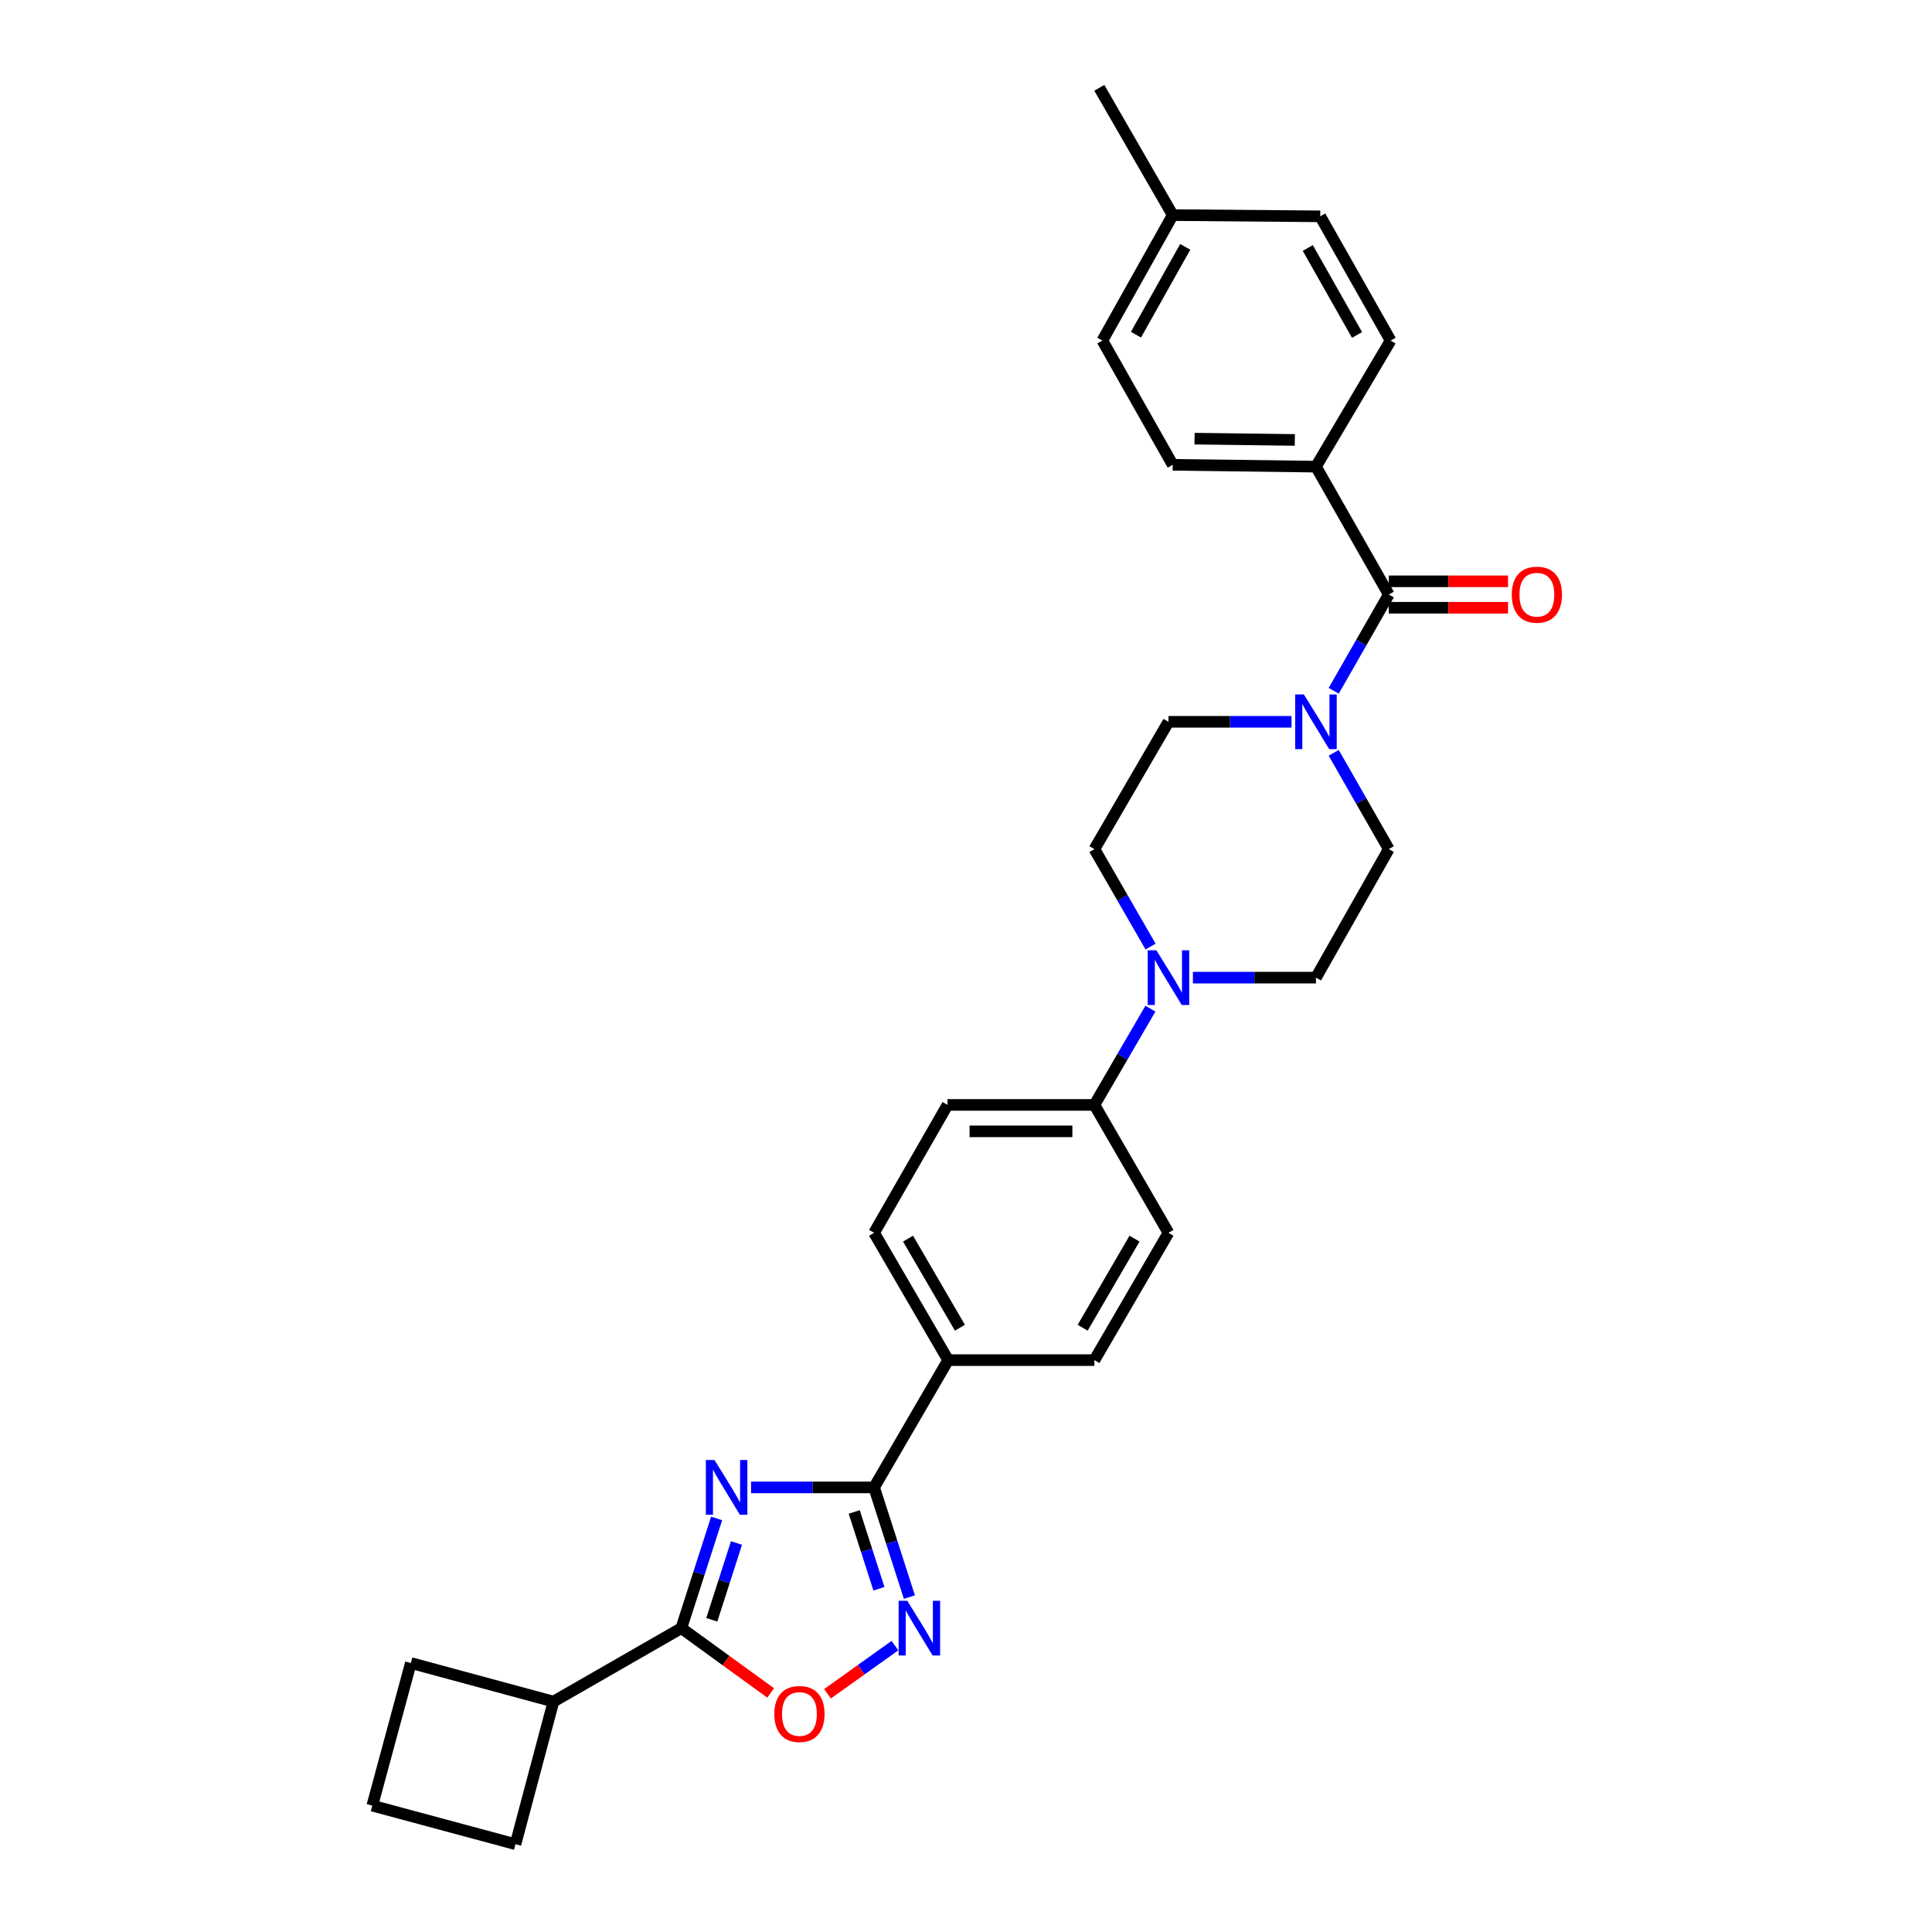 <?xml version='1.0' encoding='iso-8859-1'?>
<svg version='1.1' baseProfile='full'
              xmlns='http://www.w3.org/2000/svg'
                      xmlns:rdkit='http://www.rdkit.org/xml'
                      xmlns:xlink='http://www.w3.org/1999/xlink'
                  xml:space='preserve'
width='1000px' height='1000px' viewBox='0 0 1000 1000'>
<!-- END OF HEADER -->
<rect style='opacity:1.0;fill:#FFFFFF;stroke:none' width='1000' height='1000' x='0' y='0'> </rect>
<path class='bond-0' d='M 388.742,769.875 L 420.584,769.875' style='fill:none;fill-rule:evenodd;stroke:#0000FF;stroke-width:6px;stroke-linecap:butt;stroke-linejoin:miter;stroke-opacity:1' />
<path class='bond-0' d='M 420.584,769.875 L 452.427,769.875' style='fill:none;fill-rule:evenodd;stroke:#000000;stroke-width:6px;stroke-linecap:butt;stroke-linejoin:miter;stroke-opacity:1' />
<path class='bond-1' d='M 370.923,785.948 L 361.79,814.338' style='fill:none;fill-rule:evenodd;stroke:#0000FF;stroke-width:6px;stroke-linecap:butt;stroke-linejoin:miter;stroke-opacity:1' />
<path class='bond-1' d='M 361.79,814.338 L 352.658,842.728' style='fill:none;fill-rule:evenodd;stroke:#000000;stroke-width:6px;stroke-linecap:butt;stroke-linejoin:miter;stroke-opacity:1' />
<path class='bond-1' d='M 381.208,798.655 L 374.816,818.528' style='fill:none;fill-rule:evenodd;stroke:#0000FF;stroke-width:6px;stroke-linecap:butt;stroke-linejoin:miter;stroke-opacity:1' />
<path class='bond-1' d='M 374.816,818.528 L 368.423,838.401' style='fill:none;fill-rule:evenodd;stroke:#000000;stroke-width:6px;stroke-linecap:butt;stroke-linejoin:miter;stroke-opacity:1' />
<path class='bond-2' d='M 452.427,769.875 L 461.563,798.265' style='fill:none;fill-rule:evenodd;stroke:#000000;stroke-width:6px;stroke-linecap:butt;stroke-linejoin:miter;stroke-opacity:1' />
<path class='bond-2' d='M 461.563,798.265 L 470.698,826.654' style='fill:none;fill-rule:evenodd;stroke:#0000FF;stroke-width:6px;stroke-linecap:butt;stroke-linejoin:miter;stroke-opacity:1' />
<path class='bond-2' d='M 442.143,782.583 L 448.538,802.456' style='fill:none;fill-rule:evenodd;stroke:#000000;stroke-width:6px;stroke-linecap:butt;stroke-linejoin:miter;stroke-opacity:1' />
<path class='bond-2' d='M 448.538,802.456 L 454.932,822.329' style='fill:none;fill-rule:evenodd;stroke:#0000FF;stroke-width:6px;stroke-linecap:butt;stroke-linejoin:miter;stroke-opacity:1' />
<path class='bond-7' d='M 452.427,769.875 L 490.769,703.993' style='fill:none;fill-rule:evenodd;stroke:#000000;stroke-width:6px;stroke-linecap:butt;stroke-linejoin:miter;stroke-opacity:1' />
<path class='bond-3' d='M 352.658,842.728 L 375.779,859.501' style='fill:none;fill-rule:evenodd;stroke:#000000;stroke-width:6px;stroke-linecap:butt;stroke-linejoin:miter;stroke-opacity:1' />
<path class='bond-3' d='M 375.779,859.501 L 398.901,876.274' style='fill:none;fill-rule:evenodd;stroke:#FF0000;stroke-width:6px;stroke-linecap:butt;stroke-linejoin:miter;stroke-opacity:1' />
<path class='bond-15' d='M 352.658,842.728 L 286.464,880.743' style='fill:none;fill-rule:evenodd;stroke:#000000;stroke-width:6px;stroke-linecap:butt;stroke-linejoin:miter;stroke-opacity:1' />
<path class='bond-29' d='M 463.223,851.762 L 445.765,864.233' style='fill:none;fill-rule:evenodd;stroke:#0000FF;stroke-width:6px;stroke-linecap:butt;stroke-linejoin:miter;stroke-opacity:1' />
<path class='bond-29' d='M 445.765,864.233 L 428.308,876.703' style='fill:none;fill-rule:evenodd;stroke:#FF0000;stroke-width:6px;stroke-linecap:butt;stroke-linejoin:miter;stroke-opacity:1' />
<path class='bond-4' d='M 718.836,307.728 L 704.582,332.64' style='fill:none;fill-rule:evenodd;stroke:#000000;stroke-width:6px;stroke-linecap:butt;stroke-linejoin:miter;stroke-opacity:1' />
<path class='bond-4' d='M 704.582,332.64 L 690.328,357.553' style='fill:none;fill-rule:evenodd;stroke:#0000FF;stroke-width:6px;stroke-linecap:butt;stroke-linejoin:miter;stroke-opacity:1' />
<path class='bond-8' d='M 718.836,307.728 L 681.14,241.535' style='fill:none;fill-rule:evenodd;stroke:#000000;stroke-width:6px;stroke-linecap:butt;stroke-linejoin:miter;stroke-opacity:1' />
<path class='bond-14' d='M 718.836,314.57 L 749.701,314.57' style='fill:none;fill-rule:evenodd;stroke:#000000;stroke-width:6px;stroke-linecap:butt;stroke-linejoin:miter;stroke-opacity:1' />
<path class='bond-14' d='M 749.701,314.57 L 780.566,314.57' style='fill:none;fill-rule:evenodd;stroke:#FF0000;stroke-width:6px;stroke-linecap:butt;stroke-linejoin:miter;stroke-opacity:1' />
<path class='bond-14' d='M 718.836,300.887 L 749.701,300.887' style='fill:none;fill-rule:evenodd;stroke:#000000;stroke-width:6px;stroke-linecap:butt;stroke-linejoin:miter;stroke-opacity:1' />
<path class='bond-14' d='M 749.701,300.887 L 780.566,300.887' style='fill:none;fill-rule:evenodd;stroke:#FF0000;stroke-width:6px;stroke-linecap:butt;stroke-linejoin:miter;stroke-opacity:1' />
<path class='bond-5' d='M 690.327,389.668 L 704.582,414.584' style='fill:none;fill-rule:evenodd;stroke:#0000FF;stroke-width:6px;stroke-linecap:butt;stroke-linejoin:miter;stroke-opacity:1' />
<path class='bond-5' d='M 704.582,414.584 L 718.836,439.5' style='fill:none;fill-rule:evenodd;stroke:#000000;stroke-width:6px;stroke-linecap:butt;stroke-linejoin:miter;stroke-opacity:1' />
<path class='bond-32' d='M 668.492,373.61 L 636.645,373.61' style='fill:none;fill-rule:evenodd;stroke:#0000FF;stroke-width:6px;stroke-linecap:butt;stroke-linejoin:miter;stroke-opacity:1' />
<path class='bond-32' d='M 636.645,373.61 L 604.799,373.61' style='fill:none;fill-rule:evenodd;stroke:#000000;stroke-width:6px;stroke-linecap:butt;stroke-linejoin:miter;stroke-opacity:1' />
<path class='bond-6' d='M 595.451,522.086 L 580.958,546.994' style='fill:none;fill-rule:evenodd;stroke:#0000FF;stroke-width:6px;stroke-linecap:butt;stroke-linejoin:miter;stroke-opacity:1' />
<path class='bond-6' d='M 580.958,546.994 L 566.465,571.902' style='fill:none;fill-rule:evenodd;stroke:#000000;stroke-width:6px;stroke-linecap:butt;stroke-linejoin:miter;stroke-opacity:1' />
<path class='bond-12' d='M 595.533,489.941 L 580.999,464.72' style='fill:none;fill-rule:evenodd;stroke:#0000FF;stroke-width:6px;stroke-linecap:butt;stroke-linejoin:miter;stroke-opacity:1' />
<path class='bond-12' d='M 580.999,464.72 L 566.465,439.5' style='fill:none;fill-rule:evenodd;stroke:#000000;stroke-width:6px;stroke-linecap:butt;stroke-linejoin:miter;stroke-opacity:1' />
<path class='bond-13' d='M 617.447,506.02 L 649.294,506.02' style='fill:none;fill-rule:evenodd;stroke:#0000FF;stroke-width:6px;stroke-linecap:butt;stroke-linejoin:miter;stroke-opacity:1' />
<path class='bond-13' d='M 649.294,506.02 L 681.14,506.02' style='fill:none;fill-rule:evenodd;stroke:#000000;stroke-width:6px;stroke-linecap:butt;stroke-linejoin:miter;stroke-opacity:1' />
<path class='bond-16' d='M 490.769,703.993 L 452.427,638.111' style='fill:none;fill-rule:evenodd;stroke:#000000;stroke-width:6px;stroke-linecap:butt;stroke-linejoin:miter;stroke-opacity:1' />
<path class='bond-16' d='M 496.844,687.229 L 470.004,641.111' style='fill:none;fill-rule:evenodd;stroke:#000000;stroke-width:6px;stroke-linecap:butt;stroke-linejoin:miter;stroke-opacity:1' />
<path class='bond-17' d='M 490.769,703.993 L 566.465,703.993' style='fill:none;fill-rule:evenodd;stroke:#000000;stroke-width:6px;stroke-linecap:butt;stroke-linejoin:miter;stroke-opacity:1' />
<path class='bond-20' d='M 681.14,241.535 L 607.003,240.584' style='fill:none;fill-rule:evenodd;stroke:#000000;stroke-width:6px;stroke-linecap:butt;stroke-linejoin:miter;stroke-opacity:1' />
<path class='bond-20' d='M 670.195,227.711 L 618.299,227.045' style='fill:none;fill-rule:evenodd;stroke:#000000;stroke-width:6px;stroke-linecap:butt;stroke-linejoin:miter;stroke-opacity:1' />
<path class='bond-21' d='M 681.14,241.535 L 719.771,176.276' style='fill:none;fill-rule:evenodd;stroke:#000000;stroke-width:6px;stroke-linecap:butt;stroke-linejoin:miter;stroke-opacity:1' />
<path class='bond-9' d='M 566.465,571.902 L 604.799,638.111' style='fill:none;fill-rule:evenodd;stroke:#000000;stroke-width:6px;stroke-linecap:butt;stroke-linejoin:miter;stroke-opacity:1' />
<path class='bond-31' d='M 566.465,571.902 L 490.442,571.902' style='fill:none;fill-rule:evenodd;stroke:#000000;stroke-width:6px;stroke-linecap:butt;stroke-linejoin:miter;stroke-opacity:1' />
<path class='bond-31' d='M 555.061,585.585 L 501.846,585.585' style='fill:none;fill-rule:evenodd;stroke:#000000;stroke-width:6px;stroke-linecap:butt;stroke-linejoin:miter;stroke-opacity:1' />
<path class='bond-10' d='M 718.836,439.5 L 681.14,506.02' style='fill:none;fill-rule:evenodd;stroke:#000000;stroke-width:6px;stroke-linecap:butt;stroke-linejoin:miter;stroke-opacity:1' />
<path class='bond-11' d='M 604.799,373.61 L 566.465,439.5' style='fill:none;fill-rule:evenodd;stroke:#000000;stroke-width:6px;stroke-linecap:butt;stroke-linejoin:miter;stroke-opacity:1' />
<path class='bond-26' d='M 286.464,880.743 L 266.814,954.545' style='fill:none;fill-rule:evenodd;stroke:#000000;stroke-width:6px;stroke-linecap:butt;stroke-linejoin:miter;stroke-opacity:1' />
<path class='bond-27' d='M 286.464,880.743 L 212.654,860.781' style='fill:none;fill-rule:evenodd;stroke:#000000;stroke-width:6px;stroke-linecap:butt;stroke-linejoin:miter;stroke-opacity:1' />
<path class='bond-18' d='M 452.427,638.111 L 490.442,571.902' style='fill:none;fill-rule:evenodd;stroke:#000000;stroke-width:6px;stroke-linecap:butt;stroke-linejoin:miter;stroke-opacity:1' />
<path class='bond-19' d='M 566.465,703.993 L 604.799,638.111' style='fill:none;fill-rule:evenodd;stroke:#000000;stroke-width:6px;stroke-linecap:butt;stroke-linejoin:miter;stroke-opacity:1' />
<path class='bond-19' d='M 560.388,687.23 L 587.222,641.112' style='fill:none;fill-rule:evenodd;stroke:#000000;stroke-width:6px;stroke-linecap:butt;stroke-linejoin:miter;stroke-opacity:1' />
<path class='bond-22' d='M 607.003,240.584 L 570.585,176.276' style='fill:none;fill-rule:evenodd;stroke:#000000;stroke-width:6px;stroke-linecap:butt;stroke-linejoin:miter;stroke-opacity:1' />
<path class='bond-23' d='M 719.771,176.276 L 683.352,111.975' style='fill:none;fill-rule:evenodd;stroke:#000000;stroke-width:6px;stroke-linecap:butt;stroke-linejoin:miter;stroke-opacity:1' />
<path class='bond-23' d='M 702.403,173.374 L 676.91,128.363' style='fill:none;fill-rule:evenodd;stroke:#000000;stroke-width:6px;stroke-linecap:butt;stroke-linejoin:miter;stroke-opacity:1' />
<path class='bond-33' d='M 570.585,176.276 L 607.003,111.337' style='fill:none;fill-rule:evenodd;stroke:#000000;stroke-width:6px;stroke-linecap:butt;stroke-linejoin:miter;stroke-opacity:1' />
<path class='bond-33' d='M 587.981,173.228 L 613.475,127.77' style='fill:none;fill-rule:evenodd;stroke:#000000;stroke-width:6px;stroke-linecap:butt;stroke-linejoin:miter;stroke-opacity:1' />
<path class='bond-24' d='M 683.352,111.975 L 607.003,111.337' style='fill:none;fill-rule:evenodd;stroke:#000000;stroke-width:6px;stroke-linecap:butt;stroke-linejoin:miter;stroke-opacity:1' />
<path class='bond-28' d='M 607.003,111.337 L 569.003,45.455' style='fill:none;fill-rule:evenodd;stroke:#000000;stroke-width:6px;stroke-linecap:butt;stroke-linejoin:miter;stroke-opacity:1' />
<path class='bond-25' d='M 192.7,934.592 L 212.654,860.781' style='fill:none;fill-rule:evenodd;stroke:#000000;stroke-width:6px;stroke-linecap:butt;stroke-linejoin:miter;stroke-opacity:1' />
<path class='bond-30' d='M 192.7,934.592 L 266.814,954.545' style='fill:none;fill-rule:evenodd;stroke:#000000;stroke-width:6px;stroke-linecap:butt;stroke-linejoin:miter;stroke-opacity:1' />
<path  class='atom-0' d='M 369.833 755.715
L 379.113 770.715
Q 380.033 772.195, 381.513 774.875
Q 382.993 777.555, 383.073 777.715
L 383.073 755.715
L 386.833 755.715
L 386.833 784.035
L 382.953 784.035
L 372.993 767.635
Q 371.833 765.715, 370.593 763.515
Q 369.393 761.315, 369.033 760.635
L 369.033 784.035
L 365.353 784.035
L 365.353 755.715
L 369.833 755.715
' fill='#0000FF'/>
<path  class='atom-3' d='M 469.61 828.568
L 478.89 843.568
Q 479.81 845.048, 481.29 847.728
Q 482.77 850.408, 482.85 850.568
L 482.85 828.568
L 486.61 828.568
L 486.61 856.888
L 482.73 856.888
L 472.77 840.488
Q 471.61 838.568, 470.37 836.368
Q 469.17 834.168, 468.81 833.488
L 468.81 856.888
L 465.13 856.888
L 465.13 828.568
L 469.61 828.568
' fill='#0000FF'/>
<path  class='atom-4' d='M 400.789 887.155
Q 400.789 880.355, 404.149 876.555
Q 407.509 872.755, 413.789 872.755
Q 420.069 872.755, 423.429 876.555
Q 426.789 880.355, 426.789 887.155
Q 426.789 894.035, 423.389 897.955
Q 419.989 901.835, 413.789 901.835
Q 407.549 901.835, 404.149 897.955
Q 400.789 894.075, 400.789 887.155
M 413.789 898.635
Q 418.109 898.635, 420.429 895.755
Q 422.789 892.835, 422.789 887.155
Q 422.789 881.595, 420.429 878.795
Q 418.109 875.955, 413.789 875.955
Q 409.469 875.955, 407.109 878.755
Q 404.789 881.555, 404.789 887.155
Q 404.789 892.875, 407.109 895.755
Q 409.469 898.635, 413.789 898.635
' fill='#FF0000'/>
<path  class='atom-6' d='M 674.88 359.45
L 684.16 374.45
Q 685.08 375.93, 686.56 378.61
Q 688.04 381.29, 688.12 381.45
L 688.12 359.45
L 691.88 359.45
L 691.88 387.77
L 688 387.77
L 678.04 371.37
Q 676.88 369.45, 675.64 367.25
Q 674.44 365.05, 674.08 364.37
L 674.08 387.77
L 670.4 387.77
L 670.4 359.45
L 674.88 359.45
' fill='#0000FF'/>
<path  class='atom-7' d='M 598.539 491.86
L 607.819 506.86
Q 608.739 508.34, 610.219 511.02
Q 611.699 513.7, 611.779 513.86
L 611.779 491.86
L 615.539 491.86
L 615.539 520.18
L 611.659 520.18
L 601.699 503.78
Q 600.539 501.86, 599.299 499.66
Q 598.099 497.46, 597.739 496.78
L 597.739 520.18
L 594.059 520.18
L 594.059 491.86
L 598.539 491.86
' fill='#0000FF'/>
<path  class='atom-15' d='M 782.482 307.808
Q 782.482 301.008, 785.842 297.208
Q 789.202 293.408, 795.482 293.408
Q 801.762 293.408, 805.122 297.208
Q 808.482 301.008, 808.482 307.808
Q 808.482 314.688, 805.082 318.608
Q 801.682 322.488, 795.482 322.488
Q 789.242 322.488, 785.842 318.608
Q 782.482 314.728, 782.482 307.808
M 795.482 319.288
Q 799.802 319.288, 802.122 316.408
Q 804.482 313.488, 804.482 307.808
Q 804.482 302.248, 802.122 299.448
Q 799.802 296.608, 795.482 296.608
Q 791.162 296.608, 788.802 299.408
Q 786.482 302.208, 786.482 307.808
Q 786.482 313.528, 788.802 316.408
Q 791.162 319.288, 795.482 319.288
' fill='#FF0000'/>
</svg>
